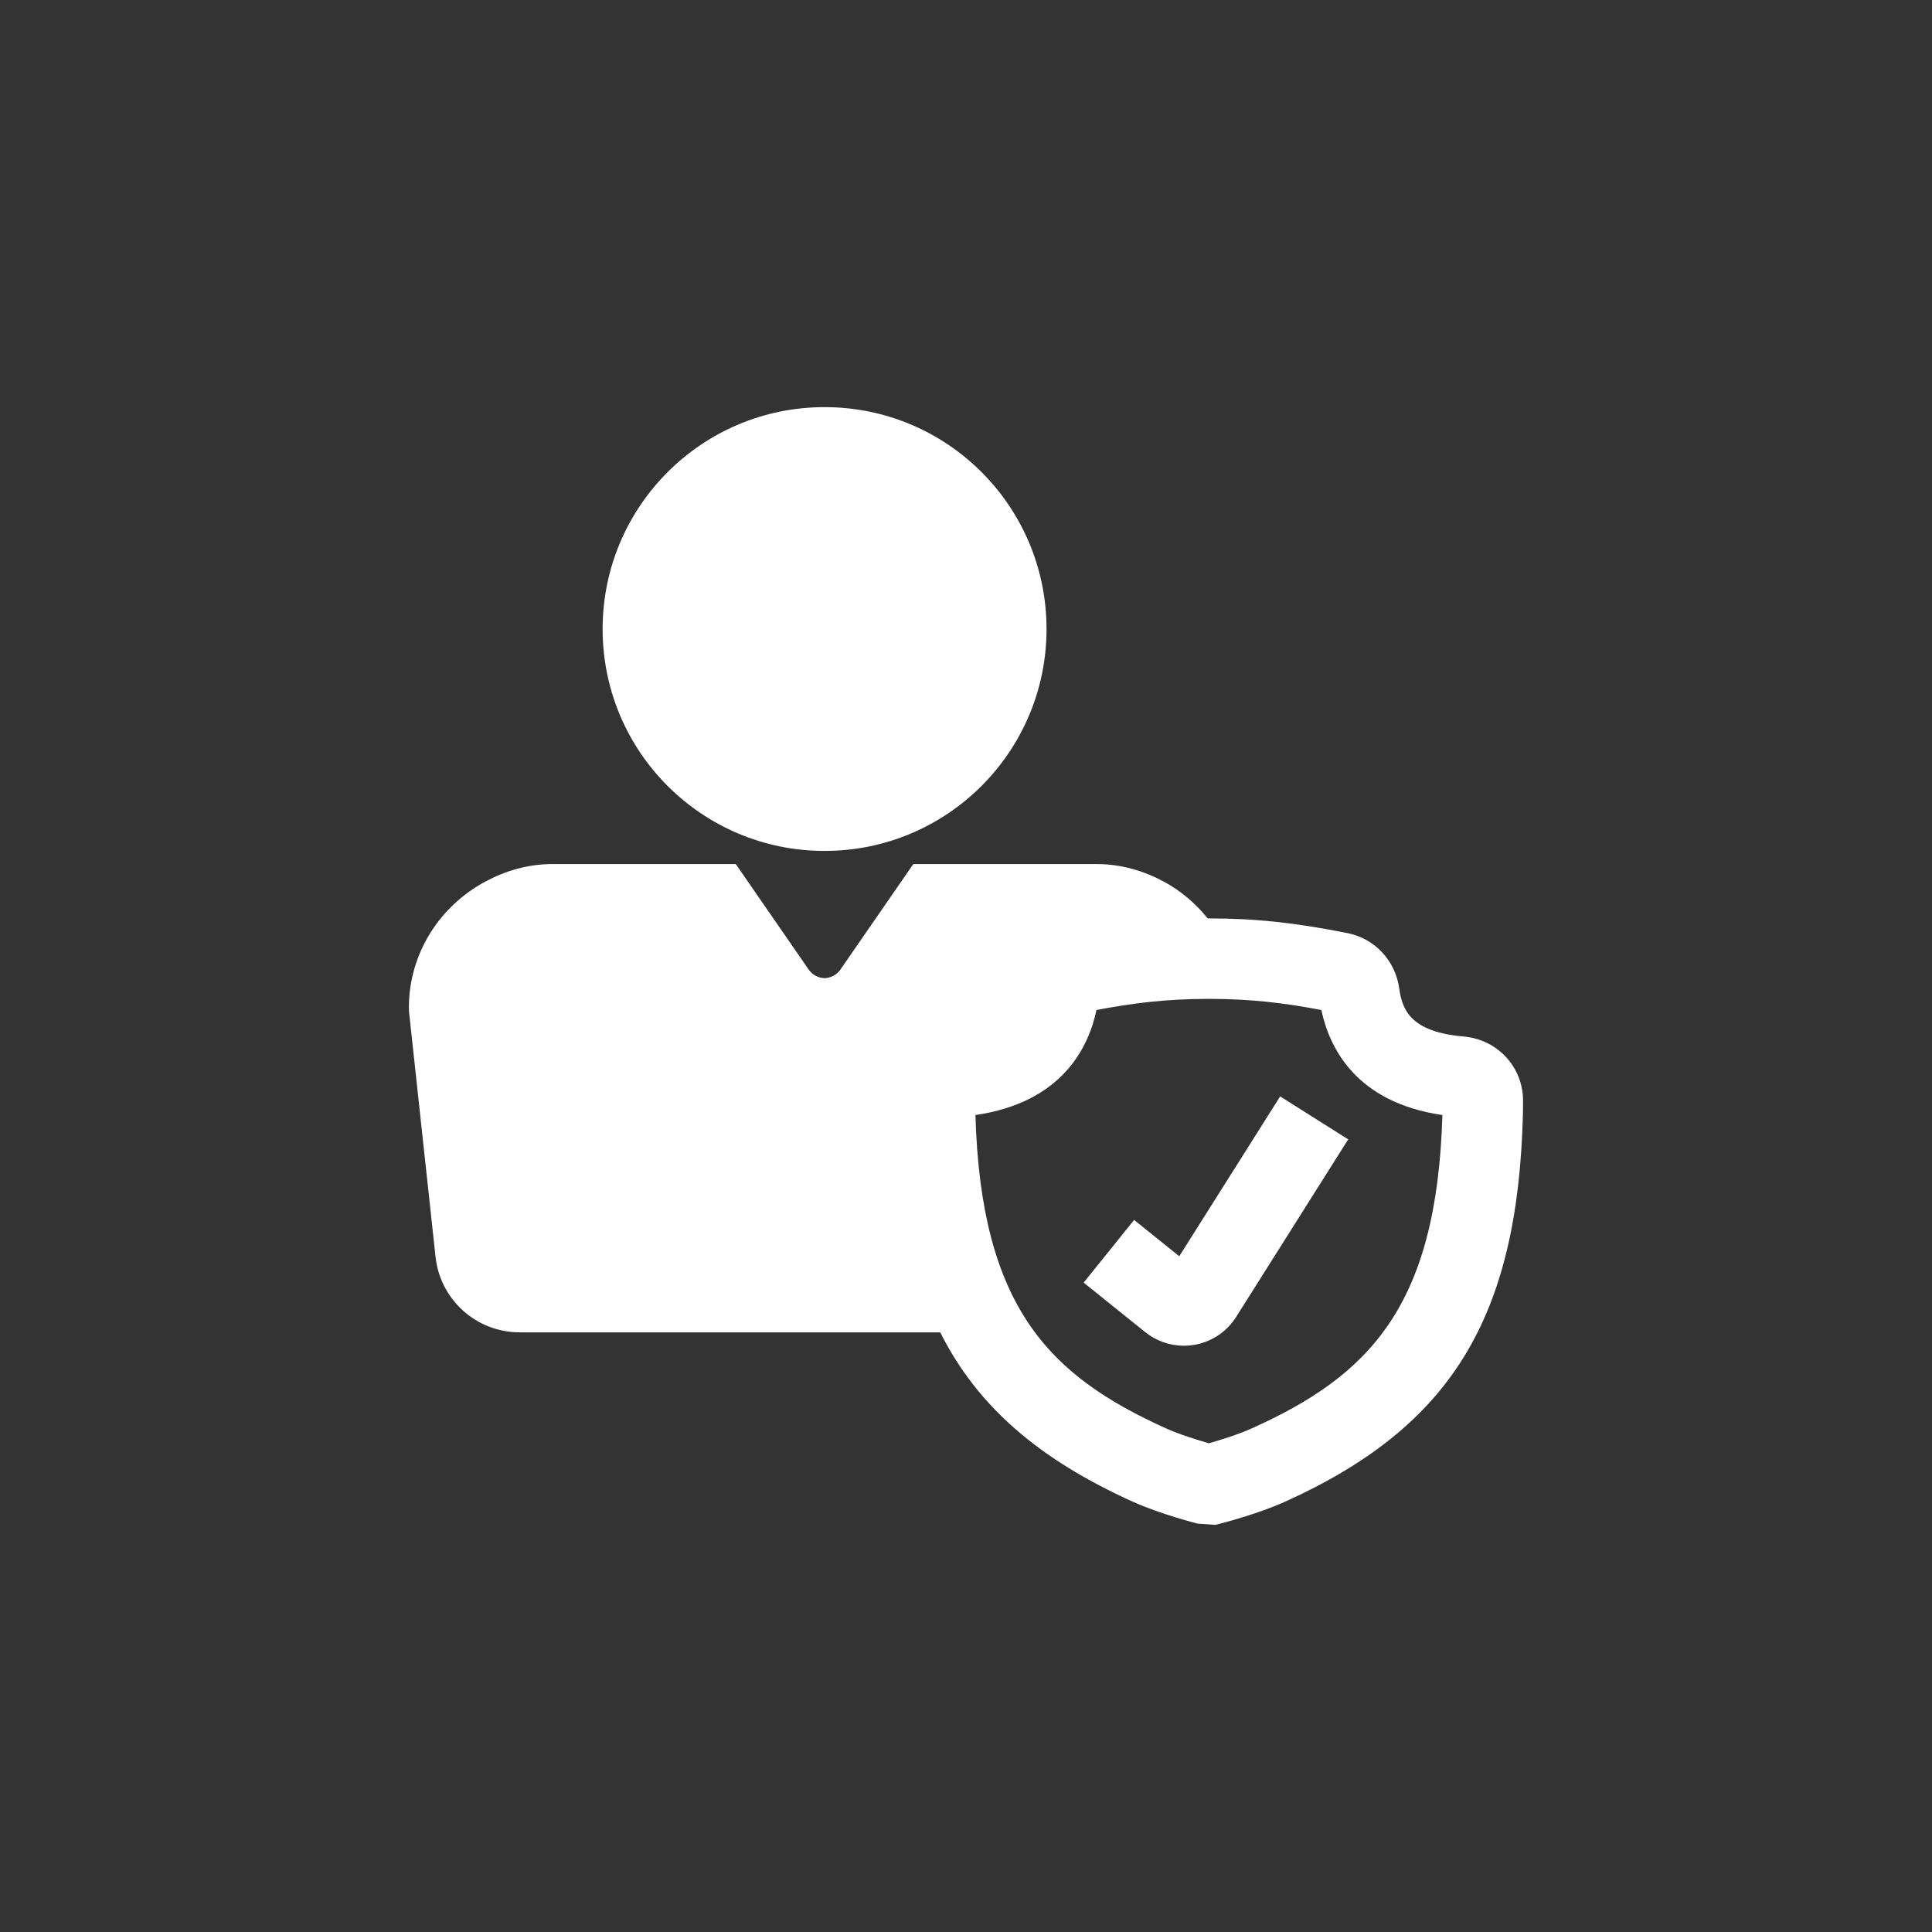 <svg xmlns="http://www.w3.org/2000/svg" id="Layer_1" viewBox="0 0 60 60"><rect x="0" y="0" width="60" height="60" fill="#333333" stroke="none"/><defs><style> .st0 { fill: #fff; } </style></defs><path class="st0" d="M25.606,26.426h.004c3.805,0,6.891-3.084,6.891-6.891s-3.084-6.891-6.891-6.891h-.004c-3.805,0-6.891,3.084-6.891,6.891s3.084,6.891,6.891,6.891Z"></path><g><path class="st0" d="M45.452,32.189c-1.671-.144-1.908-.85-1.999-1.501-.119-.854-.761-1.54-1.595-1.707-1.624-.326-2.874-.459-4.314-.459-.013,0-.026,0-.039,0-.374-.465-.834-.859-1.366-1.145-.626-.336-1.328-.543-2.084-.543h-5.691l-2.263,3.275c-.114.164-.293.261-.494.269-.2-.008-.379-.103-.494-.269l-2.263-3.275h-5.691c-.757,0-1.459.208-2.084.543-1.407.753-2.377,2.22-2.377,3.923l.004.036c0,.013-.004.027-.004.042l.828,7.653c.145,1.337,1.268,2.346,2.615,2.346h13.059c1.157,2.311,3.081,3.951,5.981,5.26.853.385,1.967.669,2.014.681l.547.038.151-.038c.047-.012,1.161-.296,2.015-.681,5.156-2.329,7.227-5.704,7.388-12.039.003-.102.004-.252.004-.411.001-1.048-.793-1.907-1.848-1.998ZM38.88,44.358c-.438.197-1.008.371-1.336.464-.329-.093-.898-.267-1.335-.464-3.614-1.631-5.743-3.751-5.916-9.729,2.672-.39,3.507-2.071,3.759-3.262,1.101-.21,2.148-.346,3.492-.346s2.39.136,3.492.346c.252,1.19,1.087,2.872,3.759,3.262-.173,5.979-2.302,8.099-5.915,9.729Z"></path><path class="st0" d="M36.623,39.014l-1.402-1.128-1.567,1.947,1.907,1.534c.343.277.771.426,1.206.426.104,0,.209-.009.313-.025.54-.09,1.018-.407,1.31-.87l3.48-5.514-2.114-1.334-3.133,4.964Z"></path></g></svg>